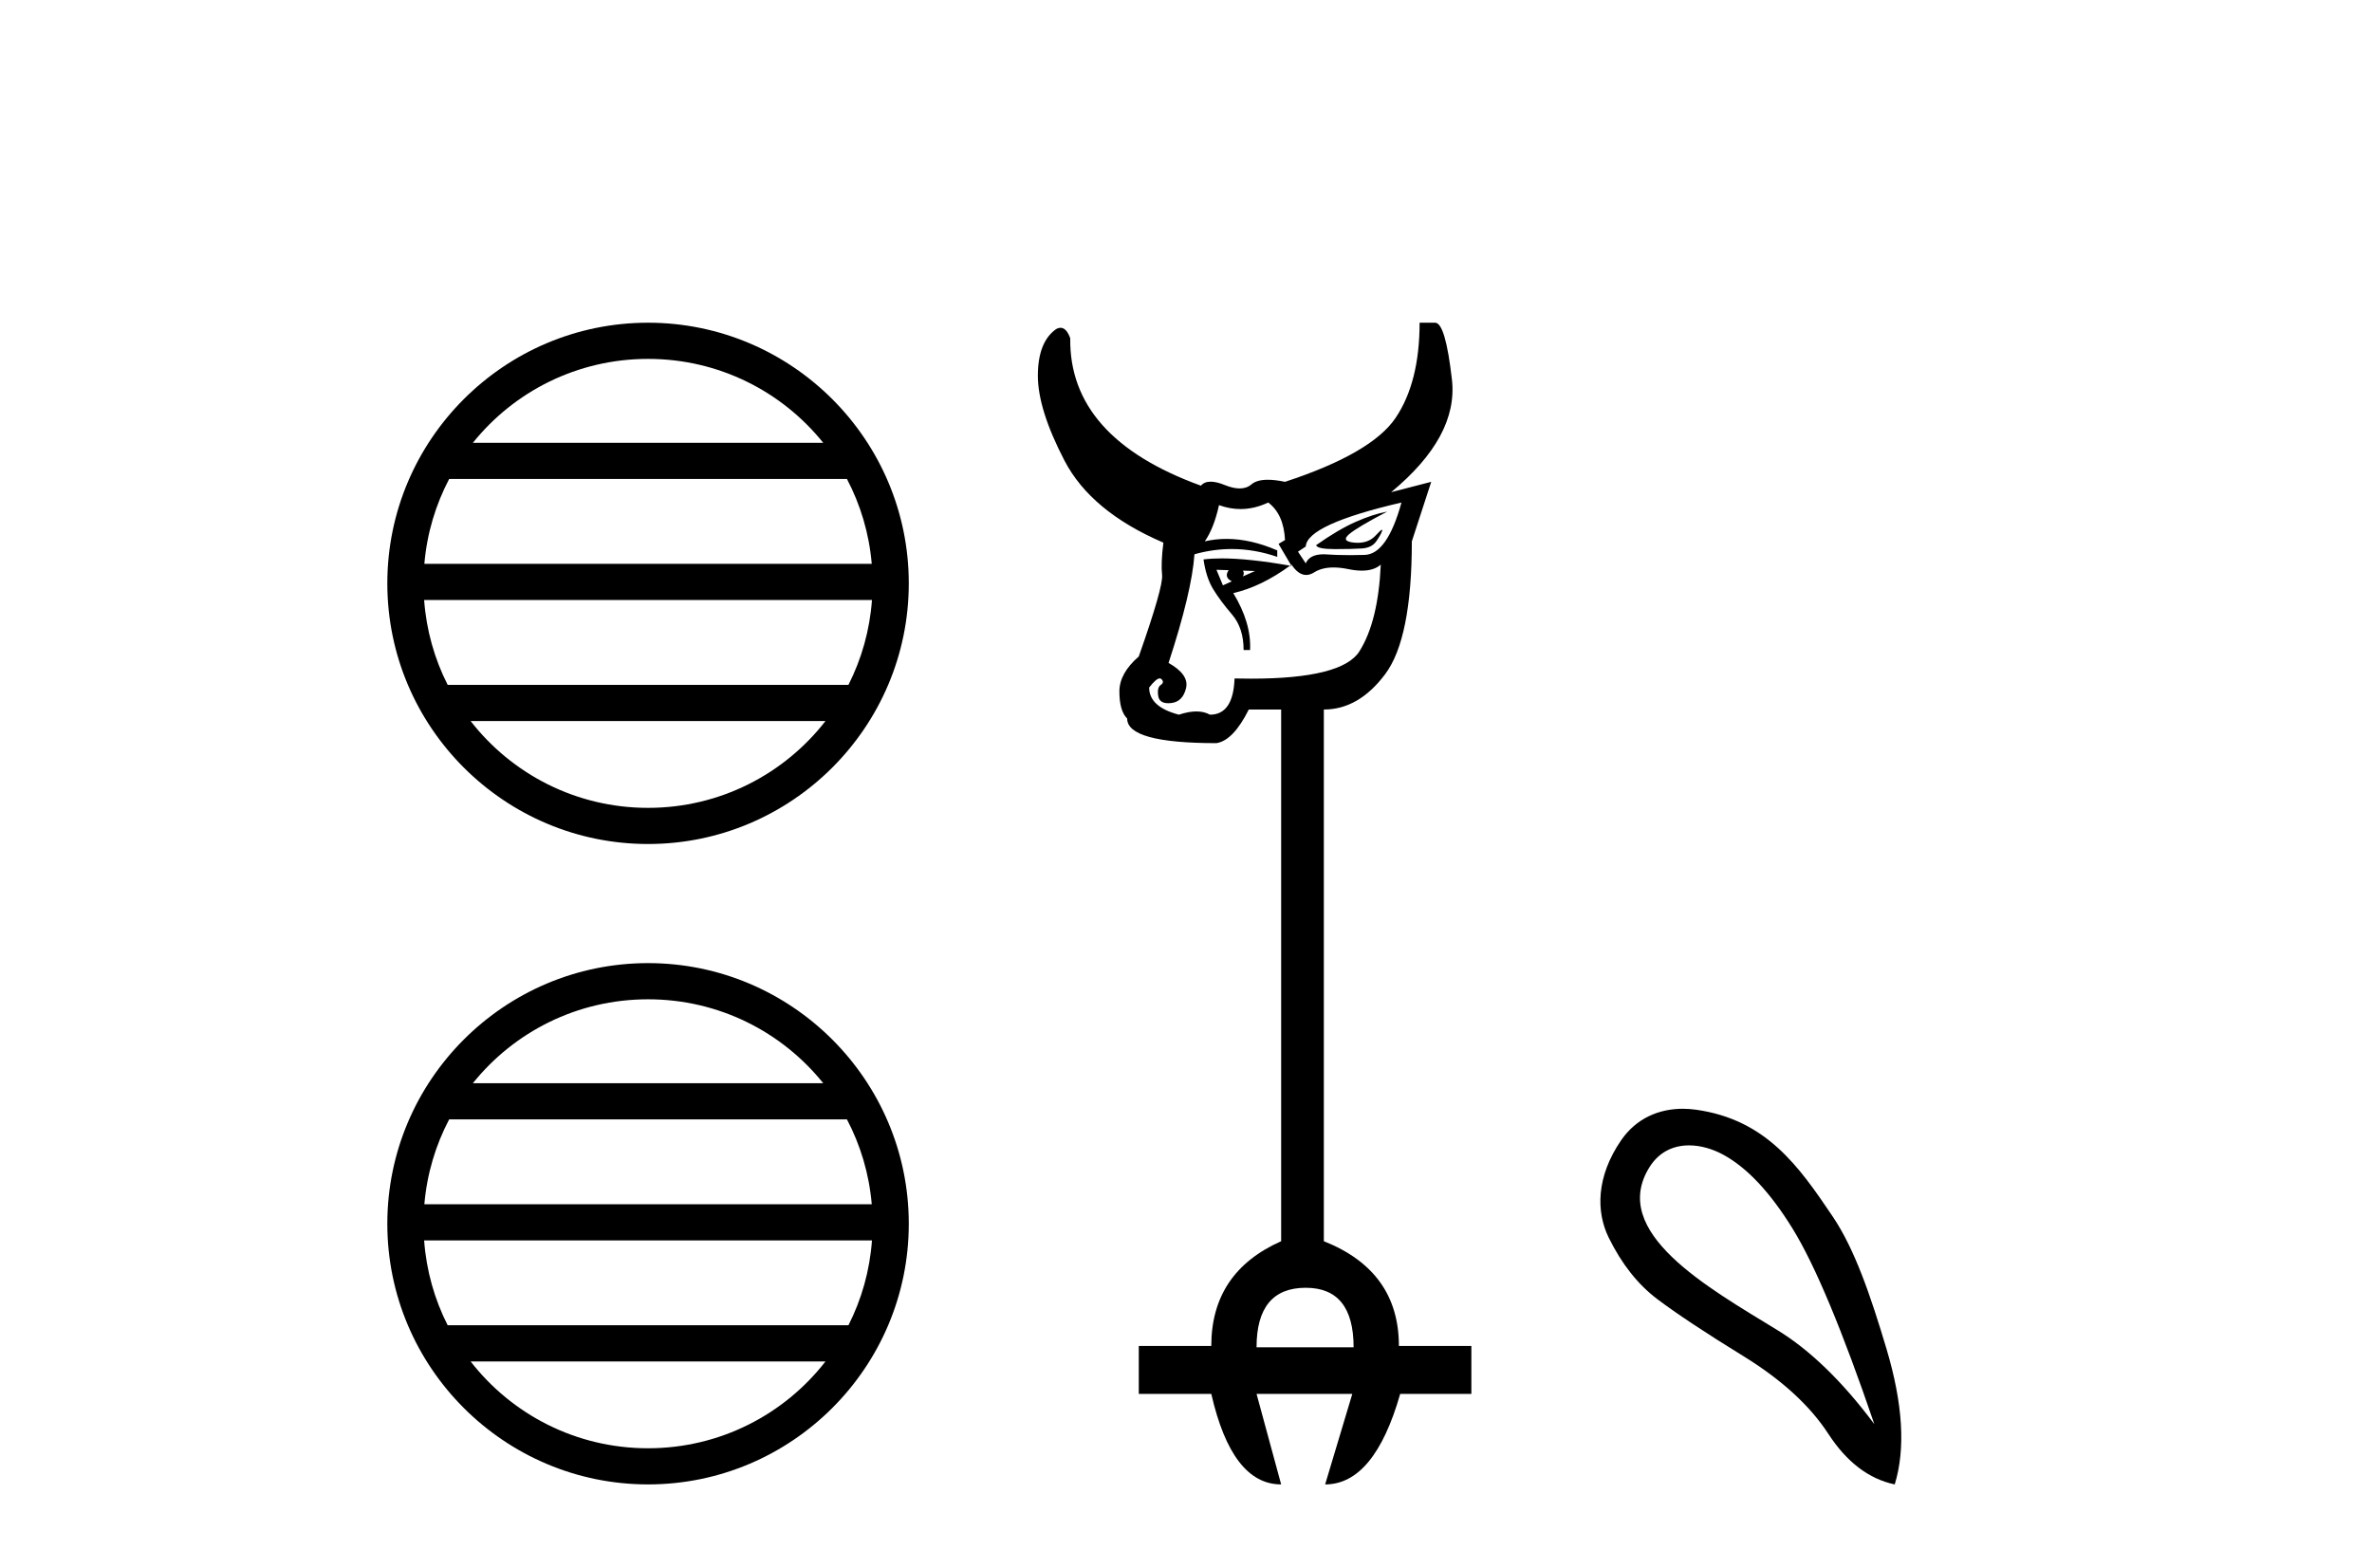 <?xml version='1.0' encoding='UTF-8' standalone='yes'?><svg xmlns='http://www.w3.org/2000/svg' xmlns:xlink='http://www.w3.org/1999/xlink' width='62.0' height='41.0' ><path d='M 16.939 9.383 C 18.792 9.383 20.443 10.238 21.518 11.577 L 12.36 11.577 C 13.435 10.238 15.086 9.383 16.939 9.383 ZM 22.138 12.523 C 22.491 13.195 22.718 13.945 22.786 14.741 L 11.092 14.741 C 11.16 13.945 11.387 13.195 11.74 12.523 ZM 22.792 15.687 C 22.734 16.481 22.519 17.231 22.177 17.905 L 11.701 17.905 C 11.359 17.231 11.144 16.481 11.086 15.687 ZM 21.577 18.851 C 20.504 20.232 18.826 21.121 16.939 21.121 C 15.051 21.121 13.374 20.232 12.301 18.851 ZM 16.939 8.437 C 13.182 8.437 10.124 11.495 10.124 15.252 C 10.124 19.008 13.182 22.066 16.939 22.066 C 20.695 22.066 23.754 19.008 23.754 15.252 C 23.754 11.495 20.695 8.437 16.939 8.437 Z' style='fill:#000000;stroke:none' /><path d='M 16.939 26.126 C 18.792 26.126 20.443 26.981 21.518 28.32 L 12.36 28.32 C 13.435 26.981 15.086 26.126 16.939 26.126 ZM 22.138 29.266 C 22.491 29.938 22.718 30.688 22.786 31.484 L 11.092 31.484 C 11.16 30.688 11.387 29.938 11.74 29.266 ZM 22.792 32.43 C 22.734 33.224 22.519 33.974 22.177 34.648 L 11.701 34.648 C 11.359 33.974 11.144 33.224 11.086 32.43 ZM 21.577 35.594 C 20.504 36.975 18.826 37.864 16.939 37.864 C 15.051 37.864 13.374 36.975 12.301 35.594 ZM 16.939 25.18 C 13.182 25.18 10.124 28.238 10.124 31.995 C 10.124 35.751 13.182 38.809 16.939 38.809 C 20.695 38.809 23.754 35.751 23.754 31.995 C 23.754 28.238 20.695 25.18 16.939 25.18 Z' style='fill:#000000;stroke:none' /><path d='M 36.26 13.375 Q 35.888 13.443 35.432 13.645 Q 34.975 13.848 34.4 14.254 Q 34.434 14.356 34.891 14.356 Q 35.347 14.356 35.601 14.339 Q 35.854 14.322 35.973 14.153 Q 36.091 13.984 36.125 13.882 Q 36.136 13.85 36.123 13.85 Q 36.095 13.85 35.956 14.001 Q 35.78 14.191 35.49 14.191 Q 35.445 14.191 35.398 14.187 Q 35.043 14.153 35.263 13.967 Q 35.482 13.781 36.26 13.375 ZM 36.632 13.138 Q 36.26 14.491 35.668 14.508 Q 35.471 14.514 35.287 14.514 Q 34.919 14.514 34.603 14.491 Q 34.231 14.491 34.13 14.728 L 33.927 14.423 L 34.13 14.288 Q 34.163 13.713 36.632 13.138 ZM 32.487 14.919 L 32.805 14.929 L 32.805 14.929 L 32.488 15.07 L 32.488 15.07 Q 32.533 14.978 32.487 14.919 ZM 32.488 15.07 Q 32.488 15.07 32.488 15.07 L 32.488 15.07 L 32.488 15.07 ZM 31.796 14.897 L 32.116 14.907 L 32.116 14.907 Q 32.108 14.918 32.1 14.931 Q 32 15.098 32.198 15.199 L 32.198 15.199 L 31.965 15.303 L 31.796 14.897 ZM 31.937 14.599 Q 31.67 14.599 31.458 14.626 Q 31.525 15.1 31.711 15.404 Q 31.897 15.709 32.202 16.064 Q 32.506 16.419 32.506 16.994 L 32.675 16.994 Q 32.709 16.284 32.236 15.506 Q 32.962 15.341 33.72 14.789 Q 33.72 14.789 33.72 14.789 L 33.72 14.789 Q 33.72 14.789 33.72 14.789 Q 33.739 14.792 33.758 14.795 L 33.744 14.772 L 33.744 14.772 Q 33.732 14.78 33.72 14.789 L 33.72 14.789 Q 32.639 14.599 31.937 14.599 ZM 33.149 13.138 Q 33.555 13.443 33.588 14.119 L 33.419 14.22 L 33.744 14.772 L 33.744 14.772 Q 33.751 14.767 33.758 14.762 Q 33.938 15.032 34.141 15.032 Q 34.242 15.032 34.349 14.965 Q 34.552 14.836 34.856 14.836 Q 35.034 14.836 35.246 14.88 Q 35.437 14.919 35.595 14.919 Q 35.911 14.919 36.091 14.762 L 36.091 14.762 Q 36.024 16.25 35.533 17.028 Q 35.082 17.743 32.698 17.743 Q 32.491 17.743 32.269 17.738 Q 32.236 18.685 31.627 18.685 Q 31.474 18.6 31.272 18.6 Q 31.069 18.6 30.815 18.685 Q 30.037 18.482 30.037 17.975 Q 30.222 17.736 30.314 17.736 Q 30.34 17.736 30.358 17.755 Q 30.443 17.839 30.341 17.907 Q 30.24 17.975 30.274 18.195 Q 30.303 18.385 30.536 18.385 Q 30.571 18.385 30.612 18.381 Q 30.916 18.347 31.001 17.992 Q 31.086 17.637 30.544 17.332 Q 31.153 15.472 31.221 14.491 Q 31.708 14.354 32.195 14.354 Q 32.79 14.354 33.385 14.559 L 33.385 14.39 Q 32.691 14.089 32.06 14.089 Q 31.769 14.089 31.491 14.153 Q 31.728 13.815 31.863 13.206 Q 32.145 13.309 32.426 13.309 Q 32.787 13.309 33.149 13.138 ZM 34.13 33.668 Q 35.381 33.668 35.381 35.224 L 32.844 35.224 Q 32.844 33.668 34.13 33.668 ZM 37.106 8.437 Q 37.106 9.993 36.48 10.923 Q 35.854 11.853 33.588 12.597 Q 33.331 12.543 33.139 12.543 Q 32.851 12.543 32.709 12.665 Q 32.585 12.77 32.402 12.77 Q 32.234 12.77 32.016 12.682 Q 31.797 12.593 31.645 12.593 Q 31.478 12.593 31.39 12.698 Q 27.94 11.447 27.974 8.843 Q 27.875 8.57 27.721 8.57 Q 27.665 8.57 27.602 8.606 Q 27.128 8.944 27.128 9.824 Q 27.128 10.703 27.822 12.039 Q 28.515 13.375 30.409 14.187 Q 30.341 14.728 30.375 15.032 Q 30.409 15.337 29.766 17.163 Q 29.259 17.603 29.259 18.076 Q 29.259 18.584 29.462 18.786 Q 29.462 19.429 31.796 19.429 Q 32.236 19.361 32.641 18.55 L 33.487 18.55 L 33.487 32.451 Q 31.661 33.262 31.661 35.19 L 29.766 35.19 L 29.766 36.442 L 31.661 36.442 Q 32.202 38.809 33.487 38.809 L 32.844 36.442 L 35.347 36.442 L 34.637 38.809 Q 35.922 38.809 36.599 36.442 L 38.459 36.442 L 38.459 35.19 L 36.565 35.19 Q 36.565 33.229 34.603 32.451 L 34.603 18.55 Q 35.516 18.55 36.21 17.62 Q 36.903 16.689 36.903 14.153 L 37.41 12.597 L 36.362 12.868 Q 38.121 11.413 37.951 9.925 Q 37.782 8.437 37.512 8.437 Z' style='fill:#000000;stroke:none' /><path d='M 44.149 29.945 C 44.454 29.945 44.769 30.04 45.041 30.188 C 45.664 30.526 46.269 31.171 46.856 32.123 C 47.443 33.075 48.155 34.779 48.992 37.234 C 48.155 36.113 47.306 35.29 46.442 34.765 C 44.65 33.667 42.042 32.214 43.119 30.508 C 43.375 30.103 43.755 29.945 44.149 29.945 ZM 43.986 28.988 C 43.367 28.988 42.771 29.232 42.372 29.814 C 41.724 30.76 41.713 31.678 42.052 32.363 C 42.39 33.048 42.812 33.582 43.319 33.965 C 43.827 34.347 44.578 34.846 45.575 35.459 C 46.571 36.073 47.31 36.75 47.79 37.488 C 48.271 38.227 48.849 38.667 49.525 38.809 C 49.81 37.884 49.739 36.705 49.312 35.273 C 48.885 33.84 48.473 32.653 47.911 31.816 C 47.016 30.485 46.164 29.272 44.334 29.013 C 44.218 28.997 44.101 28.988 43.986 28.988 Z' style='fill:#000000;stroke:none' /></svg>